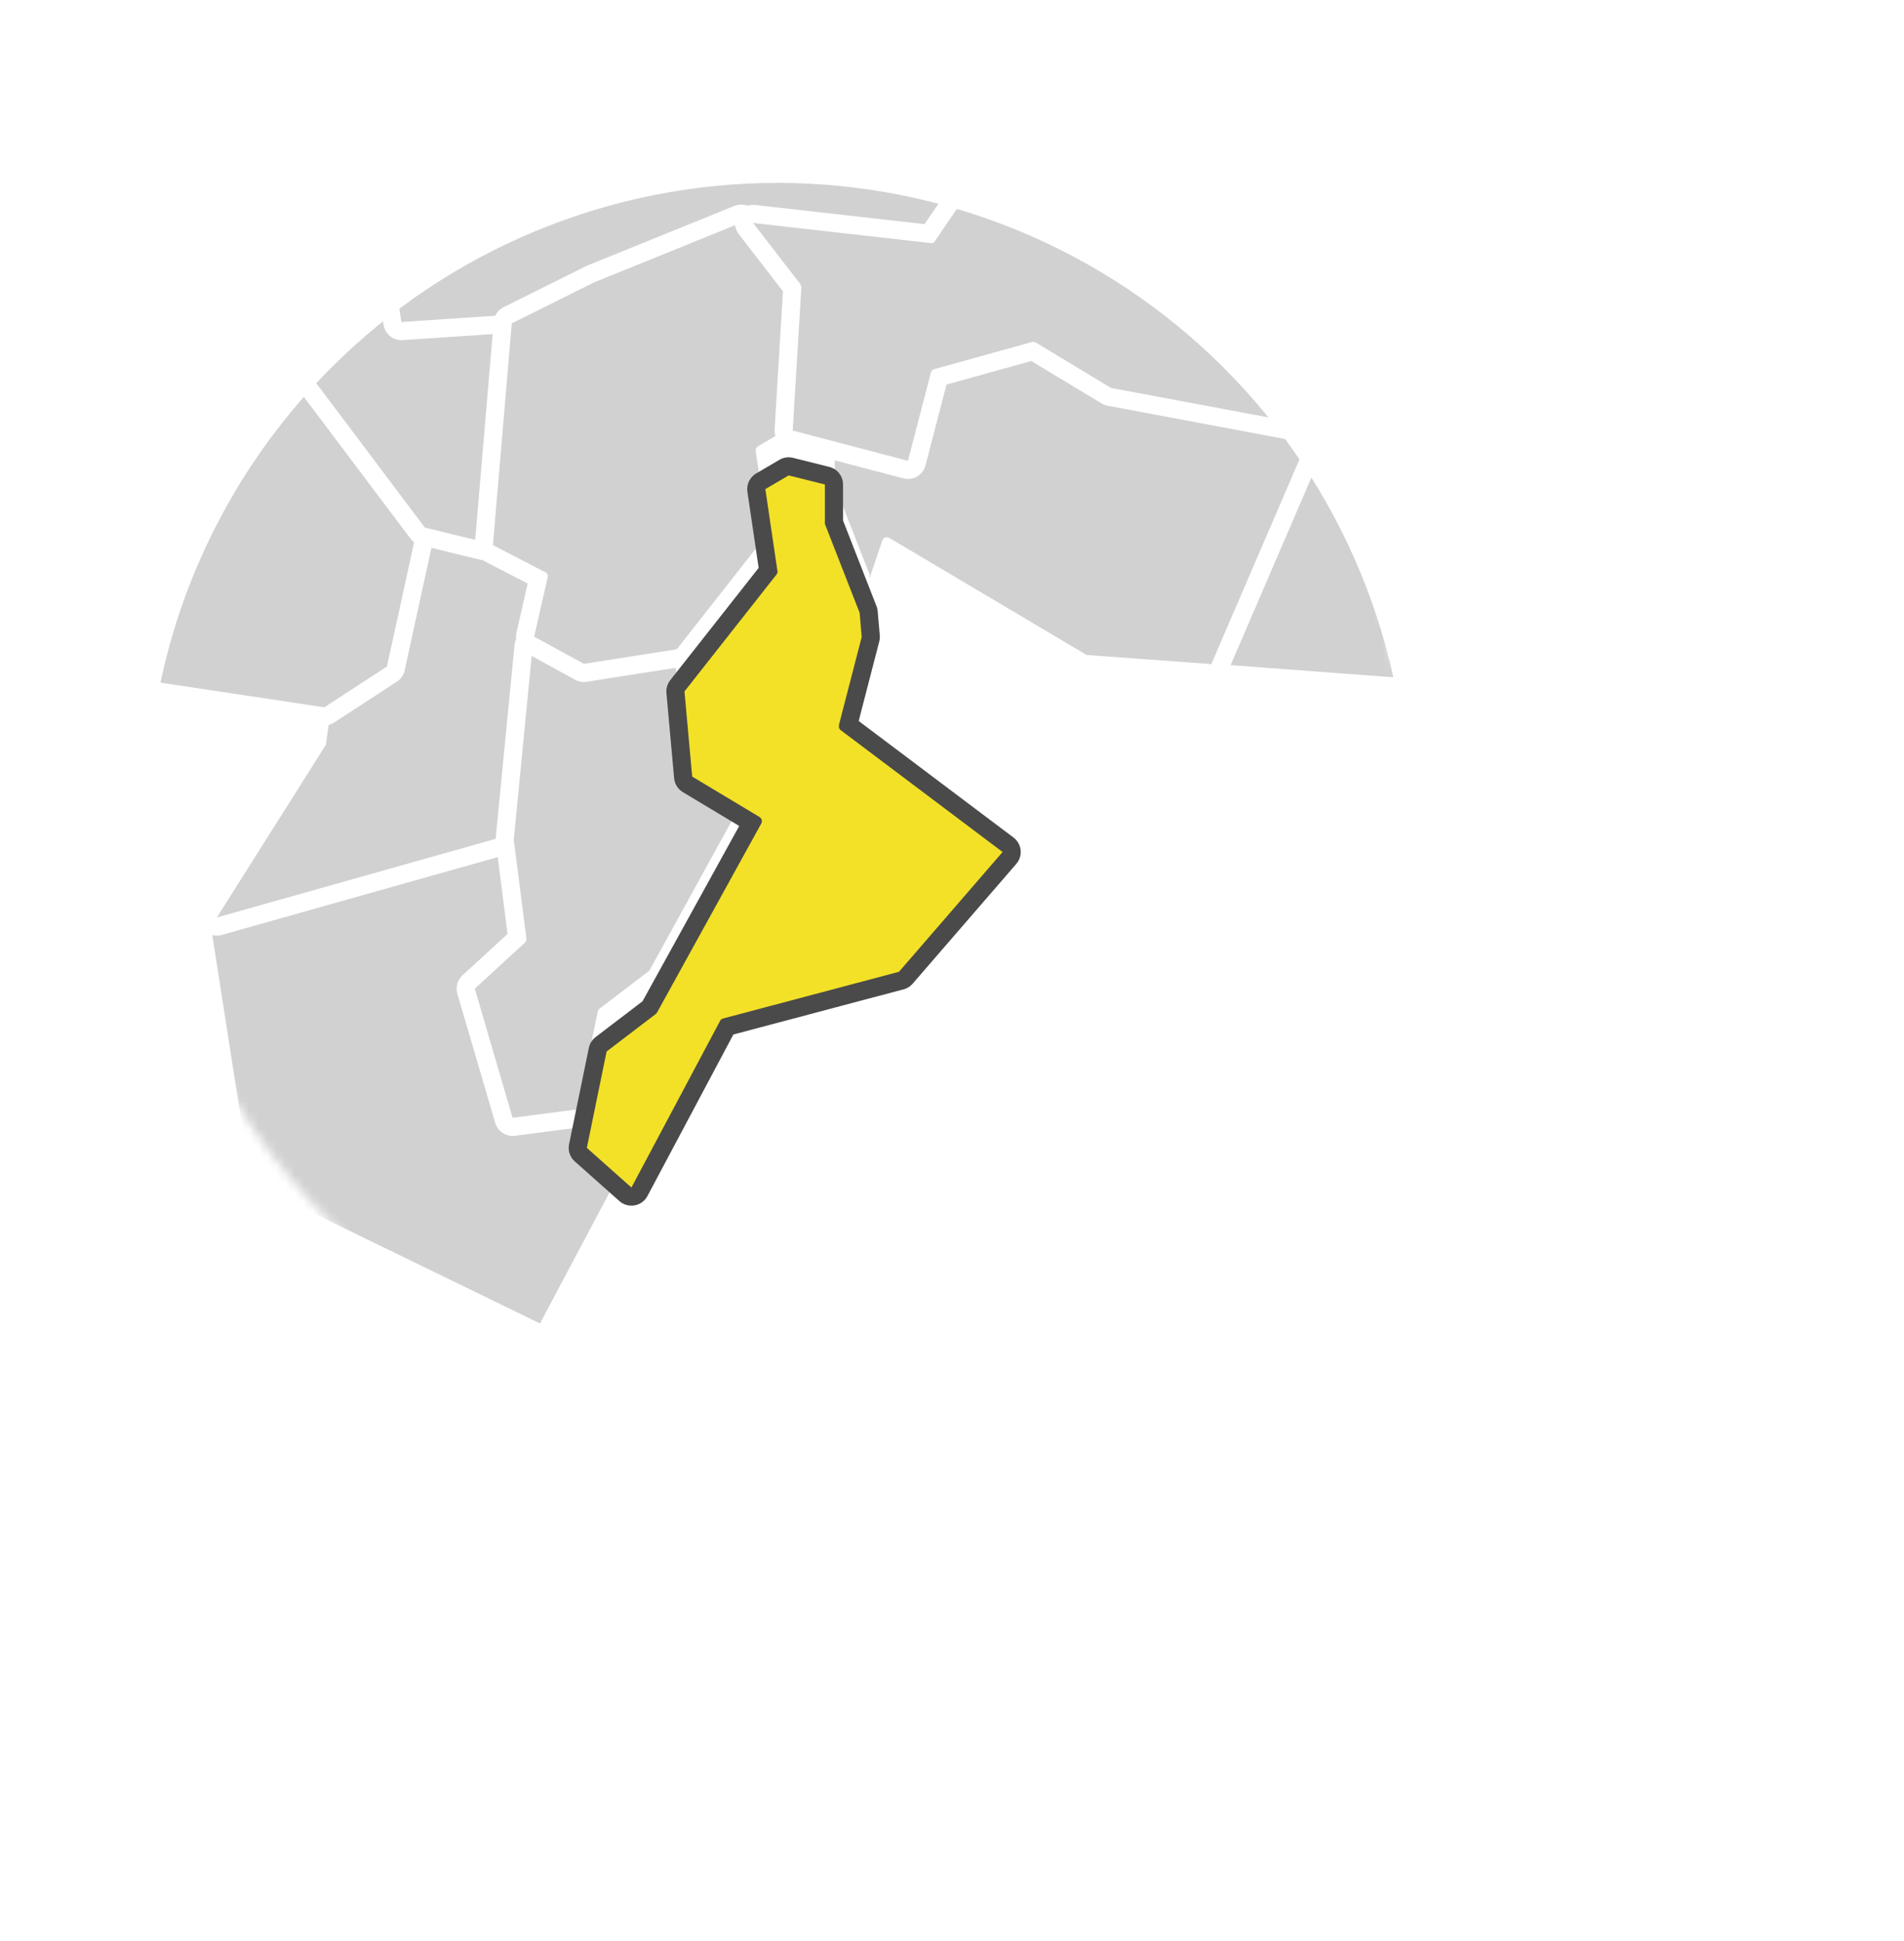 <svg width="210" height="214" viewBox="0 0 210 214" fill="none" xmlns="http://www.w3.org/2000/svg">
<mask id="mask0" mask-type="alpha" maskUnits="userSpaceOnUse" x="15" y="15" width="140" height="140">
<circle cx="85.49" cy="85.49" r="69.492" fill="#C4C4C4"/>
</mask>
<g mask="url(#mask0)">
<path d="M215.497 66.193L199.279 82.491L191.64 74.802L195.879 54.234C195.894 54.158 195.894 54.08 195.879 54.004C195.867 53.926 195.832 53.853 195.78 53.794C195.731 53.734 195.67 53.686 195.6 53.654C195.529 53.615 195.45 53.594 195.37 53.594H186.951C186.884 53.584 186.817 53.584 186.751 53.594C186.685 53.62 186.627 53.661 186.581 53.715L164.883 75.522L134.627 73.262L145.195 48.725L159.134 42.456C159.21 42.42 159.278 42.369 159.334 42.306C159.386 42.241 159.424 42.166 159.444 42.086L163.083 26.138L166.473 41.506C166.482 41.58 166.513 41.65 166.563 41.706L174.952 53.285C175.025 53.385 175.131 53.456 175.252 53.484C175.371 53.529 175.503 53.529 175.622 53.484L180.221 51.145C180.294 51.112 180.356 51.06 180.401 50.995C180.453 50.927 180.487 50.849 180.501 50.765L182.851 37.346L188.65 41.896C188.719 41.949 188.799 41.985 188.884 42.001C188.97 42.016 189.057 42.011 189.14 41.986L198.849 38.816L207.078 56.714C207.111 56.789 207.162 56.855 207.228 56.904C207.294 56.954 207.368 56.992 207.448 57.014L213.107 58.274L215.537 66.273L215.497 66.193Z" stroke="white" stroke-width="4" stroke-linecap="round" stroke-linejoin="round"/>
<path fill-rule="evenodd" clip-rule="evenodd" d="M215.497 66.193L199.279 82.491L191.64 74.802L195.879 54.234C195.894 54.158 195.894 54.08 195.879 54.004C195.867 53.926 195.832 53.853 195.78 53.794C195.731 53.734 195.67 53.686 195.6 53.654C195.529 53.615 195.45 53.594 195.37 53.594H186.951C186.884 53.584 186.817 53.584 186.751 53.594C186.685 53.62 186.627 53.661 186.581 53.715L164.883 75.522L134.627 73.262L145.195 48.725L159.134 42.456C159.21 42.42 159.278 42.369 159.334 42.306C159.386 42.241 159.424 42.166 159.444 42.086L163.083 26.138L166.473 41.506C166.482 41.58 166.513 41.65 166.563 41.706L174.952 53.285C175.025 53.385 175.131 53.456 175.252 53.484C175.371 53.529 175.503 53.529 175.622 53.484L180.221 51.145C180.294 51.112 180.356 51.06 180.401 50.995C180.453 50.927 180.487 50.849 180.501 50.765L182.851 37.346L188.65 41.896C188.719 41.949 188.799 41.985 188.884 42.001C188.97 42.016 189.057 42.011 189.14 41.986L198.849 38.816L207.078 56.714C207.111 56.789 207.162 56.855 207.228 56.904C207.294 56.954 207.368 56.992 207.448 57.014L213.107 58.274L215.537 66.273L215.497 66.193Z" fill="#D1D1D1"/>
<path d="M133.507 73.222L119.848 72.222L98.101 59.324C98.03 59.286 97.951 59.262 97.871 59.254H97.641C97.569 59.282 97.503 59.326 97.451 59.384C97.393 59.44 97.349 59.508 97.321 59.584L95.901 63.763V63.453C95.906 63.404 95.906 63.353 95.901 63.303L95.141 61.384L92.072 53.535V49.755L100.461 51.955C100.597 51.985 100.74 51.964 100.861 51.895C100.925 51.862 100.98 51.814 101.021 51.755C101.061 51.698 101.089 51.633 101.101 51.565L103.68 41.616L113.959 38.776L122.128 43.776C122.183 43.811 122.244 43.835 122.308 43.846L142.306 47.585L144.196 48.635L133.587 73.262L133.507 73.222Z" stroke="white" stroke-width="4" stroke-linecap="round" stroke-linejoin="round"/>
<path fill-rule="evenodd" clip-rule="evenodd" d="M133.507 73.222L119.848 72.222L98.101 59.324C98.03 59.286 97.951 59.262 97.871 59.254H97.641C97.569 59.282 97.503 59.326 97.451 59.384C97.393 59.44 97.349 59.508 97.321 59.584L95.901 63.763V63.453C95.906 63.404 95.906 63.353 95.901 63.303L95.141 61.384L92.072 53.535V49.755L100.461 51.955C100.597 51.985 100.74 51.964 100.861 51.895C100.925 51.862 100.98 51.814 101.021 51.755C101.061 51.698 101.089 51.633 101.101 51.565L103.68 41.616L113.959 38.776L122.128 43.776C122.183 43.811 122.244 43.835 122.308 43.846L142.306 47.585L144.196 48.635L133.587 73.262L133.507 73.222Z" fill="#D1D1D1"/>
<path d="M59.575 145.944L27.679 130.435L23.31 102.439L31.569 100.109L55.686 93.3L56.976 103.299L51.386 108.418C51.31 108.484 51.254 108.571 51.227 108.668C51.202 108.766 51.202 108.87 51.227 108.968L55.616 123.966C55.649 124.088 55.725 124.193 55.83 124.263C55.934 124.333 56.061 124.363 56.186 124.346L63.955 123.346L69.114 127.926L59.566 145.924L59.575 145.944Z" stroke="white" stroke-width="4" stroke-linecap="round" stroke-linejoin="round"/>
<path fill-rule="evenodd" clip-rule="evenodd" d="M59.575 145.944L27.679 130.435L23.31 102.439L31.569 100.109L55.686 93.3L56.976 103.299L51.386 108.418C51.31 108.484 51.254 108.571 51.227 108.668C51.202 108.766 51.202 108.87 51.227 108.968L55.616 123.966C55.649 124.088 55.725 124.193 55.83 124.263C55.934 124.333 56.061 124.363 56.186 124.346L63.955 123.346L69.114 127.926L59.566 145.924L59.575 145.944Z" fill="#D1D1D1"/>
<path d="M35.908 82.181C35.947 82.111 35.968 82.032 35.968 81.951L36.398 78.852L43.457 74.252C43.517 74.212 43.568 74.162 43.607 74.102C43.648 74.049 43.675 73.988 43.687 73.922L46.897 59.274L53.566 60.954L54.806 61.603L59.246 63.913L57.776 70.403V70.472L55.656 92.22L23.92 101.169L35.908 82.181Z" stroke="white" stroke-width="4" stroke-linecap="round" stroke-linejoin="round"/>
<path fill-rule="evenodd" clip-rule="evenodd" d="M35.908 82.181C35.947 82.111 35.968 82.032 35.968 81.951L36.398 78.852L43.457 74.252C43.517 74.212 43.568 74.162 43.607 74.102C43.648 74.049 43.675 73.988 43.687 73.922L46.897 59.274L53.566 60.954L54.806 61.603L59.246 63.913L57.776 70.403V70.472L55.656 92.22L23.92 101.169L35.908 82.181Z" fill="#D1D1D1"/>
<path d="M0.972 72.762C0.874 72.737 0.771 72.737 0.672 72.762L-4.857 75.382L-10.306 61.214L-4.307 44.986L1.042 36.836C1.091 36.769 1.122 36.689 1.132 36.606C1.152 36.524 1.152 36.439 1.132 36.356L-3.457 23.548L19.44 18.549L22.97 32.697C22.997 32.813 23.065 32.915 23.16 32.987L31.299 39.376L45.897 58.774L42.678 73.492L35.768 77.992L0.972 72.762Z" stroke="white" stroke-width="4" stroke-linecap="round" stroke-linejoin="round"/>
<path fill-rule="evenodd" clip-rule="evenodd" d="M0.972 72.762C0.874 72.737 0.771 72.737 0.672 72.762L-4.857 75.382L-10.306 61.214L-4.307 44.986L1.042 36.836C1.091 36.769 1.122 36.689 1.132 36.606C1.152 36.524 1.152 36.439 1.132 36.356L-3.457 23.548L19.44 18.549L22.97 32.697C22.997 32.813 23.065 32.915 23.16 32.987L31.299 39.376L45.897 58.774L42.678 73.492L35.768 77.992L0.972 72.762Z" fill="#D1D1D1"/>
<path d="M37.548 13.029L42.708 18.499L41.708 26.448C41.703 26.501 41.703 26.554 41.708 26.608L43.278 36.206C43.297 36.336 43.365 36.452 43.467 36.534C43.569 36.615 43.697 36.656 43.827 36.647L55.326 35.887L53.326 59.754L46.857 58.174L32.189 38.676L32.089 38.576L23.97 32.257L20.42 18.259L37.538 12.989L37.548 13.029Z" stroke="white" stroke-width="4" stroke-linecap="round" stroke-linejoin="round"/>
<path fill-rule="evenodd" clip-rule="evenodd" d="M37.548 13.029L42.708 18.499L41.708 26.448C41.703 26.501 41.703 26.554 41.708 26.608L43.278 36.206C43.297 36.336 43.365 36.452 43.467 36.534C43.569 36.615 43.697 36.656 43.827 36.647L55.326 35.887L53.326 59.754L46.857 58.174L32.189 38.676L32.089 38.576L23.97 32.257L20.42 18.259L37.538 12.989L37.548 13.029Z" fill="#D1D1D1"/>
<path d="M66.895 19.139C67.002 19.099 67.096 19.03 67.165 18.939C67.227 18.847 67.262 18.739 67.265 18.629V-6.748L76.184 -16.317L92.092 -4.039C92.161 -3.982 92.244 -3.945 92.332 -3.929L102.401 -2.199L113.729 9.19L102.401 25.748L81.963 23.388H81.813H81.763H81.703L81.293 23.558L65.075 30.127L55.806 34.737L44.277 35.507L42.867 26.838L66.965 19.089L66.895 19.139Z" stroke="white" stroke-width="4" stroke-linecap="round" stroke-linejoin="round"/>
<path fill-rule="evenodd" clip-rule="evenodd" d="M66.895 19.139C67.002 19.099 67.096 19.03 67.165 18.939C67.227 18.847 67.262 18.739 67.265 18.629V-6.748L76.184 -16.317L92.092 -4.039C92.161 -3.982 92.244 -3.945 92.332 -3.929L102.401 -2.199L113.729 9.19L102.401 25.748L81.963 23.388H81.813H81.763H81.703L81.293 23.558L65.075 30.127L55.806 34.737L44.277 35.507L42.867 26.838L66.965 19.089L66.895 19.139Z" fill="#D1D1D1"/>
<path d="M145.815 31.547C145.836 31.412 145.807 31.274 145.735 31.157L132.957 11.419L144.686 0.631C144.741 0.578 144.785 0.515 144.815 0.444C144.844 0.373 144.858 0.297 144.856 0.221L144.096 -19.677L150.435 -30.976C150.471 -31.04 150.495 -31.112 150.505 -31.186L151.655 -42.624L161.054 -48.843L171.392 -48.544C171.49 -48.541 171.587 -48.565 171.672 -48.614L182.001 -54.613L193.5 -43.784L190.12 -39.405L179.122 -33.095C179.033 -33.047 178.96 -32.974 178.912 -32.885C178.862 -32.797 178.841 -32.696 178.852 -32.595L179.631 -21.837C179.639 -21.727 179.681 -21.622 179.751 -21.537C179.823 -21.448 179.921 -21.385 180.031 -21.357L190.82 -18.517L189.66 -4.669C189.66 -4.566 189.68 -4.464 189.72 -4.369L191.89 -0.369L187.431 1.111C187.322 1.143 187.227 1.21 187.161 1.301C187.098 1.392 187.063 1.5 187.061 1.611V8.09H177.212C177.115 8.089 177.021 8.115 176.938 8.165C176.855 8.214 176.787 8.285 176.742 8.37L172.742 15.819L162.743 23.378C162.693 23.413 162.651 23.457 162.618 23.509C162.586 23.56 162.564 23.618 162.553 23.678L158.434 41.676L144.786 47.825L142.966 46.825L145.785 31.617L145.815 31.547Z" stroke="white" stroke-width="4" stroke-linecap="round" stroke-linejoin="round"/>
<path fill-rule="evenodd" clip-rule="evenodd" d="M145.815 31.547C145.836 31.412 145.807 31.274 145.735 31.157L132.957 11.419L144.686 0.631C144.741 0.578 144.785 0.515 144.815 0.444C144.844 0.373 144.858 0.297 144.856 0.221L144.096 -19.677L150.435 -30.976C150.471 -31.04 150.495 -31.112 150.505 -31.186L151.655 -42.624L161.054 -48.843L171.392 -48.544C171.49 -48.541 171.587 -48.565 171.672 -48.614L182.001 -54.613L193.5 -43.784L190.12 -39.405L179.122 -33.095C179.033 -33.047 178.96 -32.974 178.912 -32.885C178.862 -32.797 178.841 -32.696 178.852 -32.595L179.631 -21.837C179.639 -21.727 179.681 -21.622 179.751 -21.537C179.823 -21.448 179.921 -21.385 180.031 -21.357L190.82 -18.517L189.66 -4.669C189.66 -4.566 189.68 -4.464 189.72 -4.369L191.89 -0.369L187.431 1.111C187.322 1.143 187.227 1.21 187.161 1.301C187.098 1.392 187.063 1.5 187.061 1.611V8.09H177.212C177.115 8.089 177.021 8.115 176.938 8.165C176.855 8.214 176.787 8.285 176.742 8.37L172.742 15.819L162.743 23.378C162.693 23.413 162.651 23.457 162.618 23.509C162.586 23.56 162.564 23.618 162.553 23.678L158.434 41.676L144.786 47.825L142.966 46.825L145.785 31.617L145.815 31.547Z" fill="#D1D1D1"/>
<path d="M58.056 103.459L56.666 92.6L58.736 71.342L64.025 74.232C64.131 74.282 64.248 74.303 64.365 74.292H64.455L74.454 72.722L75.304 82.021C75.311 82.106 75.338 82.189 75.384 82.261C75.424 82.332 75.483 82.391 75.554 82.431L82.773 86.761L71.624 107.028L66.125 111.228C66.02 111.306 65.949 111.42 65.925 111.548L63.715 122.326L56.536 123.256L52.366 109.018L57.906 103.939C57.973 103.885 58.022 103.812 58.046 103.729C58.066 103.647 58.066 103.561 58.046 103.479L58.056 103.459Z" stroke="white" stroke-width="4" stroke-linecap="round" stroke-linejoin="round"/>
<path fill-rule="evenodd" clip-rule="evenodd" d="M58.056 103.459L56.666 92.6L58.736 71.342L64.025 74.232C64.131 74.282 64.248 74.303 64.365 74.292H64.455L74.454 72.722L75.304 82.021C75.311 82.106 75.338 82.189 75.384 82.261C75.424 82.332 75.483 82.391 75.554 82.431L82.773 86.761L71.624 107.028L66.125 111.228C66.02 111.306 65.949 111.42 65.925 111.548L63.715 122.326L56.536 123.256L52.366 109.018L57.906 103.939C57.973 103.885 58.022 103.812 58.046 103.729C58.066 103.647 58.066 103.561 58.046 103.479L58.056 103.459Z" fill="#D1D1D1"/>
<path d="M84.643 58.864L74.644 71.592L64.395 73.202L58.916 70.203L60.395 63.703C60.434 63.593 60.434 63.473 60.395 63.363C60.346 63.258 60.266 63.171 60.166 63.113L54.366 60.114L56.446 35.657L65.525 31.137L81.753 24.558L87.392 31.857L86.442 47.545L83.613 49.205C83.522 49.26 83.449 49.341 83.403 49.437C83.357 49.532 83.339 49.639 83.353 49.745L84.703 58.864H84.643Z" stroke="white" stroke-width="4" stroke-linecap="round" stroke-linejoin="round"/>
<path fill-rule="evenodd" clip-rule="evenodd" d="M84.643 58.864L74.644 71.592L64.395 73.202L58.916 70.203L60.395 63.703C60.434 63.593 60.434 63.473 60.395 63.363C60.346 63.258 60.266 63.171 60.166 63.113L54.366 60.114L56.446 35.657L65.525 31.137L81.753 24.558L87.392 31.857L86.442 47.545L83.613 49.205C83.522 49.26 83.449 49.341 83.403 49.437C83.357 49.532 83.339 49.639 83.353 49.745L84.703 58.864H84.643Z" fill="#D1D1D1"/>
<path d="M88.292 31.357L83.063 24.588L102.59 26.798C102.682 26.823 102.779 26.823 102.87 26.798C102.96 26.761 103.036 26.698 103.09 26.618L114.849 9.43C114.917 9.326 114.949 9.203 114.939 9.08C114.931 8.955 114.878 8.838 114.789 8.75L103.32 -2.779L107.39 -9.368C107.451 -9.459 107.479 -9.569 107.47 -9.678L107.2 -15.067L116.999 -13.698C117.065 -13.682 117.133 -13.682 117.199 -13.698C117.269 -13.709 117.335 -13.74 117.389 -13.787L128.527 -22.217L143.036 -19.307L143.776 0.081L131.897 10.96C131.808 11.044 131.751 11.157 131.737 11.28C131.717 11.405 131.745 11.534 131.817 11.639L144.735 31.577L141.956 46.415L122.538 42.776L114.249 37.776C114.188 37.739 114.12 37.715 114.049 37.706C113.98 37.691 113.908 37.691 113.839 37.706L103.04 40.706C102.95 40.733 102.868 40.781 102.8 40.846C102.738 40.914 102.693 40.996 102.67 41.086L100.141 50.815L91.612 48.575L87.432 47.475L88.382 31.737C88.392 31.608 88.353 31.479 88.272 31.377L88.292 31.357Z" stroke="white" stroke-width="4" stroke-linecap="round" stroke-linejoin="round"/>
<path fill-rule="evenodd" clip-rule="evenodd" d="M88.292 31.357L83.063 24.588L102.59 26.798C102.682 26.823 102.779 26.823 102.87 26.798C102.96 26.761 103.036 26.698 103.09 26.618L114.849 9.43C114.917 9.326 114.949 9.203 114.939 9.08C114.931 8.955 114.878 8.838 114.789 8.75L103.32 -2.779L107.39 -9.368C107.451 -9.459 107.479 -9.569 107.47 -9.678L107.2 -15.067L116.999 -13.698C117.065 -13.682 117.133 -13.682 117.199 -13.698C117.269 -13.709 117.335 -13.74 117.389 -13.787L128.527 -22.217L143.036 -19.307L143.776 0.081L131.897 10.96C131.808 11.044 131.751 11.157 131.737 11.28C131.717 11.405 131.745 11.534 131.817 11.639L144.735 31.577L141.956 46.415L122.538 42.776L114.249 37.776C114.188 37.739 114.12 37.715 114.049 37.706C113.98 37.691 113.908 37.691 113.839 37.706L103.04 40.706C102.95 40.733 102.868 40.781 102.8 40.846C102.738 40.914 102.693 40.996 102.67 41.086L100.141 50.815L91.612 48.575L87.432 47.475L88.382 31.737C88.392 31.608 88.353 31.479 88.272 31.377L88.292 31.357Z" fill="#D1D1D1"/>
<g filter="url(#filter0_d)">
<path d="M92.542 75.952C92.512 76.053 92.512 76.161 92.542 76.262C92.58 76.359 92.642 76.444 92.722 76.512L110.58 89.95L99.151 103.159L79.753 108.308C79.682 108.324 79.616 108.356 79.559 108.401C79.502 108.446 79.456 108.503 79.423 108.568L69.644 126.946L64.725 122.576L66.905 111.948L72.334 107.808C72.392 107.761 72.439 107.704 72.474 107.638L83.963 86.811C84.029 86.689 84.047 86.547 84.012 86.413C83.976 86.279 83.891 86.163 83.773 86.091L76.344 81.631L75.494 72.242L85.653 59.344C85.696 59.288 85.727 59.223 85.743 59.154C85.757 59.081 85.757 59.007 85.743 58.934L84.413 49.935L86.982 48.425L90.982 49.425V53.584C90.973 53.648 90.973 53.712 90.982 53.775L94.811 63.573L95.041 66.233L92.532 75.932L92.542 75.952Z" stroke="#4A4A4A" stroke-width="4" stroke-linecap="round" stroke-linejoin="round"/>
<path fill-rule="evenodd" clip-rule="evenodd" d="M92.542 75.952C92.512 76.053 92.512 76.161 92.542 76.262C92.58 76.359 92.642 76.444 92.722 76.512L110.58 89.95L99.151 103.159L79.753 108.308C79.682 108.324 79.616 108.356 79.559 108.401C79.502 108.446 79.456 108.503 79.423 108.568L69.644 126.946L64.725 122.576L66.905 111.948L72.334 107.808C72.392 107.761 72.439 107.704 72.474 107.638L83.963 86.811C84.029 86.689 84.047 86.547 84.012 86.413C83.976 86.279 83.891 86.163 83.773 86.091L76.344 81.631L75.494 72.242L85.653 59.344C85.696 59.288 85.727 59.223 85.743 59.154C85.757 59.081 85.757 59.007 85.743 58.934L84.413 49.935L86.982 48.425L90.982 49.425V53.584C90.973 53.648 90.973 53.712 90.982 53.775L94.811 63.573L95.041 66.233L92.532 75.932L92.542 75.952Z" fill="#F3E127"/>
</g>
</g>
<g filter="url(#filter1_d)">
<path d="M166.954 153.321L152.729 139.11C166.406 122.007 173.009 100.321 171.181 78.506C169.353 56.692 159.233 36.404 142.9 21.81C126.566 7.216 105.259 -0.576 83.354 0.033C61.448 0.643 40.608 9.607 25.113 25.087C9.617 40.566 0.643 61.384 0.033 83.267C-0.577 105.149 7.224 126.435 21.833 142.751C36.442 159.068 56.751 169.177 78.588 171.003C100.426 172.829 122.134 166.233 139.255 152.57L153.481 166.781L166.954 153.321ZM85.764 155.157C72.005 155.157 58.554 151.082 47.114 143.446C35.673 135.81 26.755 124.958 21.489 112.259C16.222 99.561 14.843 85.588 17.526 72.107C20.208 58.626 26.832 46.242 36.56 36.522C49.606 23.489 67.3 16.167 85.751 16.167C104.201 16.167 121.896 23.489 134.942 36.522C147.988 49.554 155.318 67.231 155.318 85.662C155.318 104.093 147.988 121.769 134.942 134.801C128.499 141.273 120.835 146.404 112.393 149.898C103.952 153.392 94.901 155.179 85.764 155.157Z" fill="white"/>
<path d="M206.595 186.942L175.93 156.309L156.472 175.747L187.137 206.38C189.329 208.559 192.295 209.782 195.387 209.782C198.479 209.782 201.446 208.559 203.638 206.38L206.595 203.426C208.776 201.236 210 198.273 210 195.184C210 192.095 208.776 189.132 206.595 186.942Z" fill="white"/>
</g>
<defs>
<filter id="filter0_d" x="58.725" y="46.425" width="57.855" height="90.521" filterUnits="userSpaceOnUse" color-interpolation-filters="sRGB">
<feFlood flood-opacity="0" result="BackgroundImageFix"/>
<feColorMatrix in="SourceAlpha" type="matrix" values="0 0 0 0 0 0 0 0 0 0 0 0 0 0 0 0 0 0 127 0"/>
<feOffset dy="4"/>
<feGaussianBlur stdDeviation="2"/>
<feColorMatrix type="matrix" values="0 0 0 0 0 0 0 0 0 0 0 0 0 0 0 0 0 0 0.25 0"/>
<feBlend mode="normal" in2="BackgroundImageFix" result="effect1_dropShadow"/>
<feBlend mode="normal" in="SourceGraphic" in2="effect1_dropShadow" result="shape"/>
</filter>
<filter id="filter1_d" x="0" y="0" width="210" height="213.781" filterUnits="userSpaceOnUse" color-interpolation-filters="sRGB">
<feFlood flood-opacity="0" result="BackgroundImageFix"/>
<feColorMatrix in="SourceAlpha" type="matrix" values="0 0 0 0 0 0 0 0 0 0 0 0 0 0 0 0 0 0 127 0"/>
<feOffset dy="4"/>
<feColorMatrix type="matrix" values="0 0 0 0 0.29 0 0 0 0 0.29 0 0 0 0 0.29 0 0 0 0.2 0"/>
<feBlend mode="normal" in2="BackgroundImageFix" result="effect1_dropShadow"/>
<feBlend mode="normal" in="SourceGraphic" in2="effect1_dropShadow" result="shape"/>
</filter>
</defs>
</svg>
